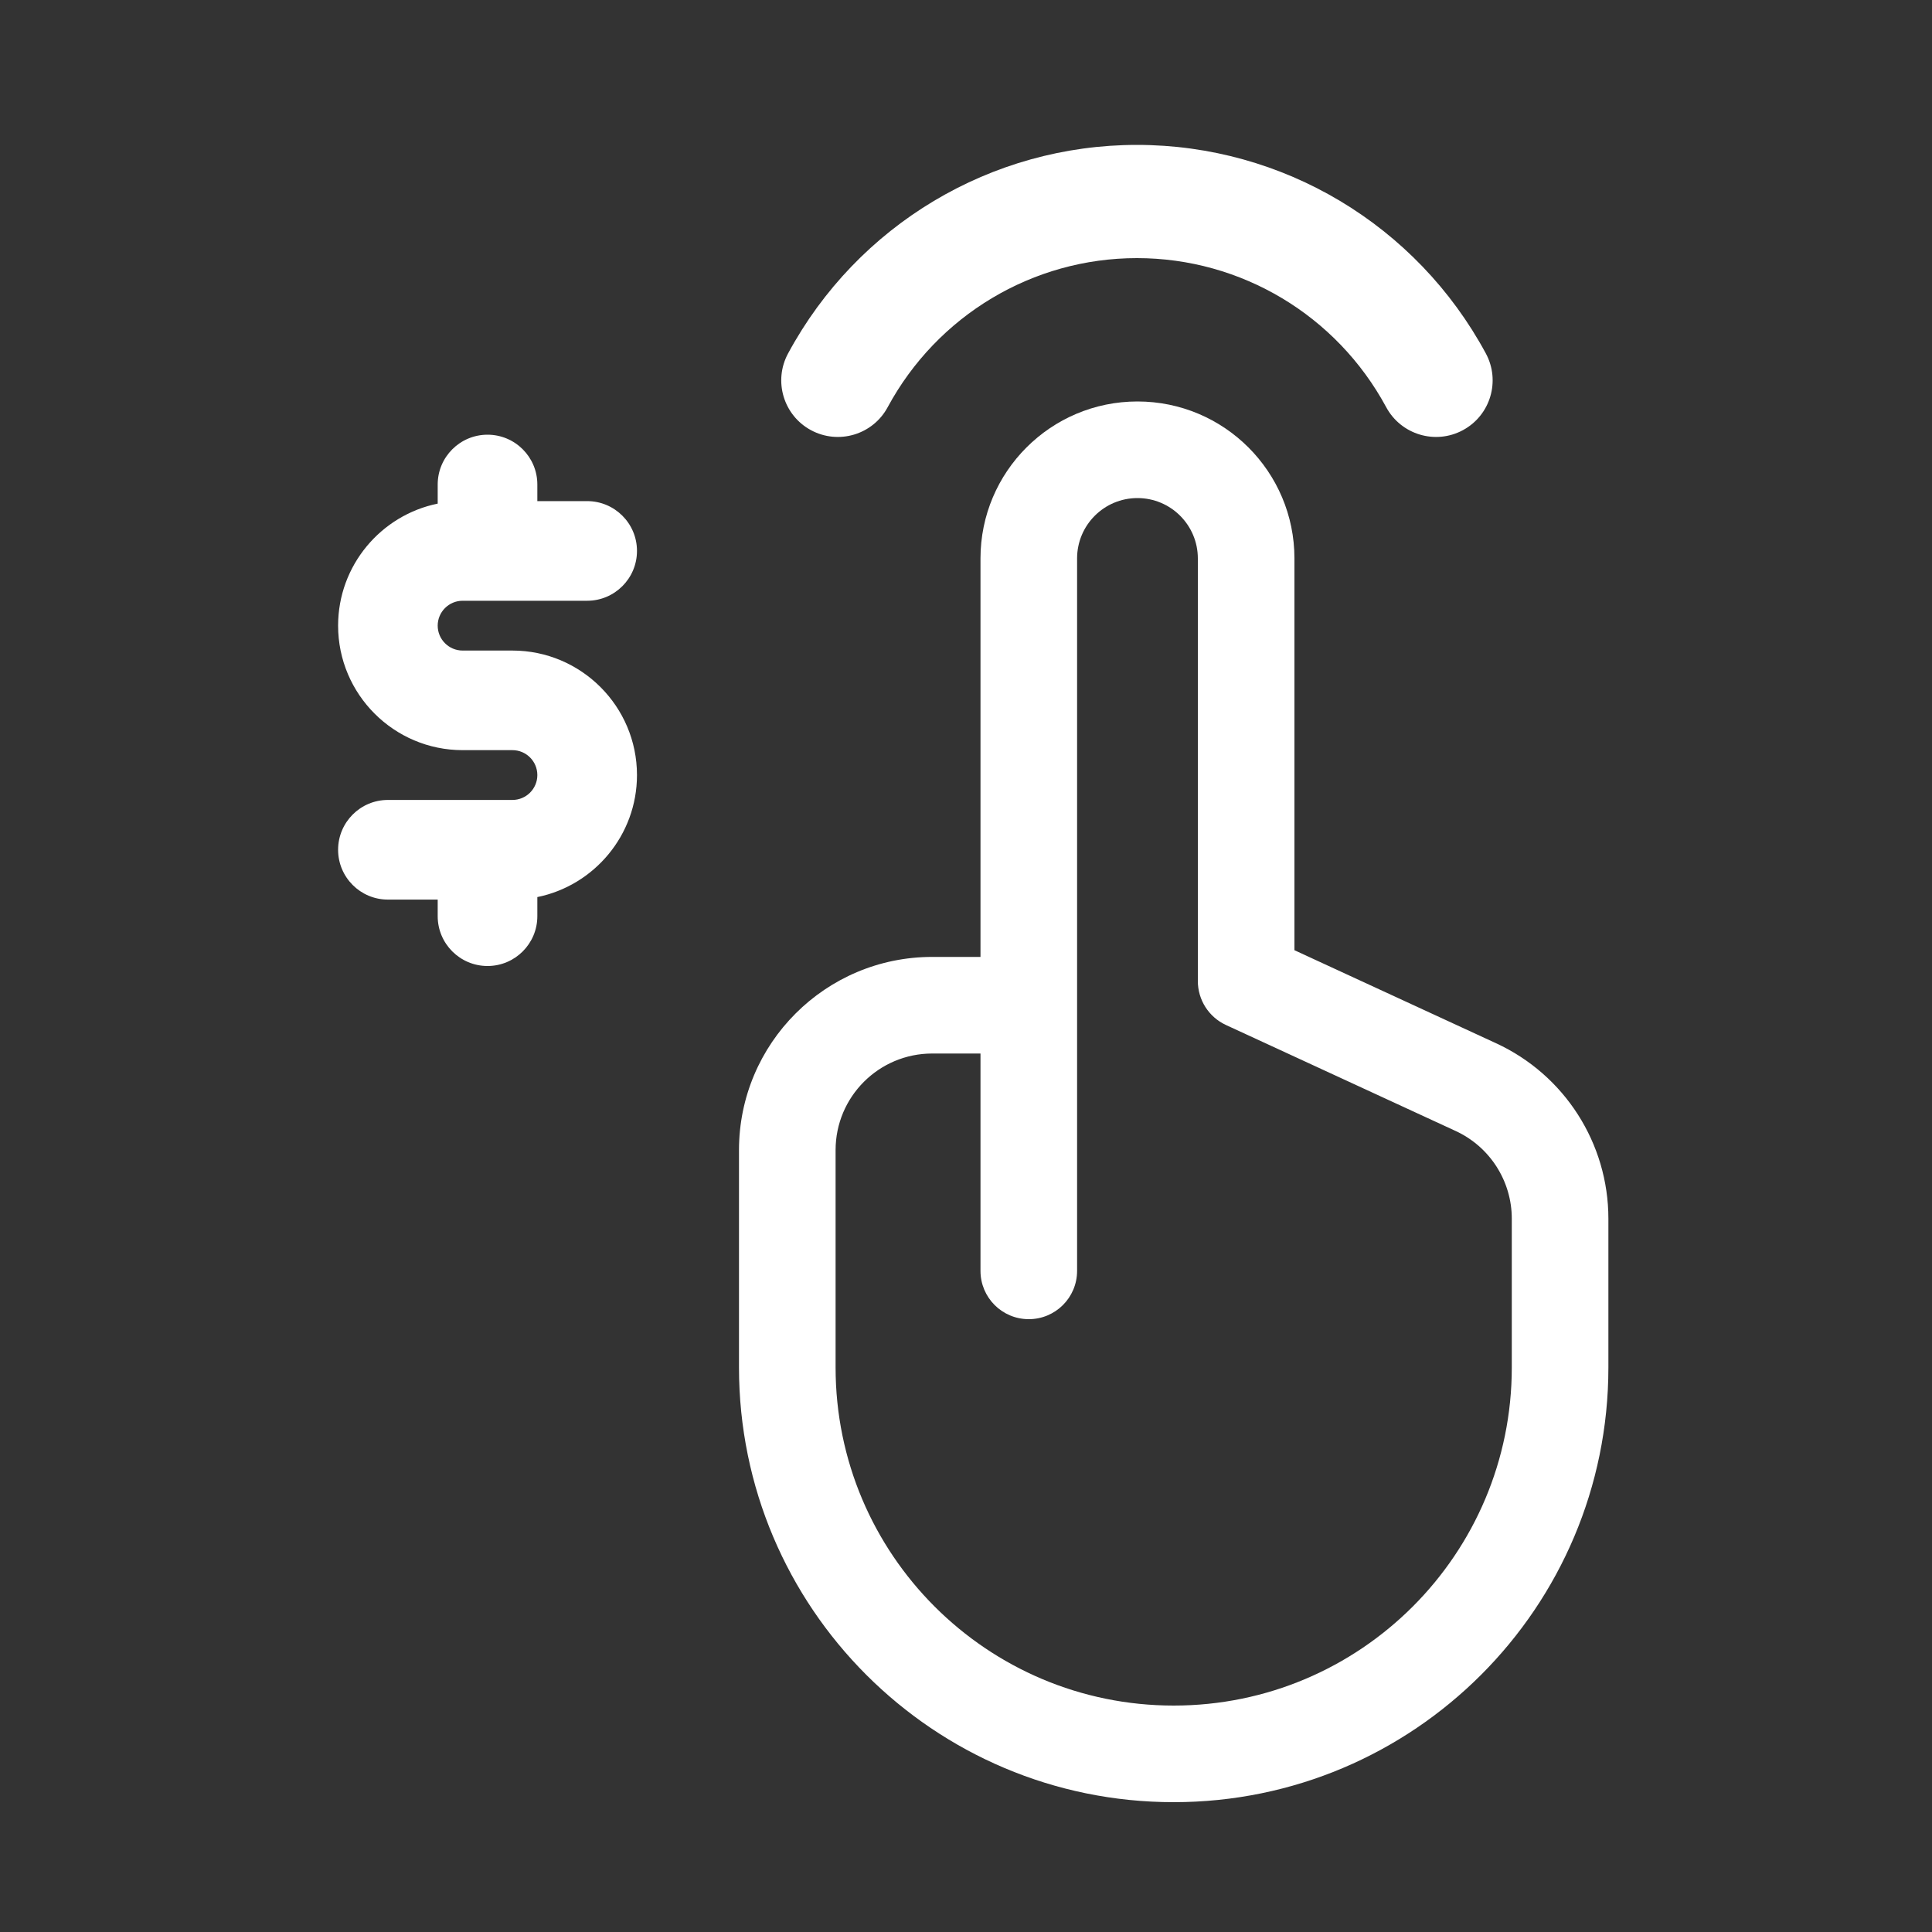 <svg width="40" height="40" viewBox="0 0 40 40" fill="none" xmlns="http://www.w3.org/2000/svg">
<rect x="0" y="0" width="40" height="40" fill="#333333" stroke="none"/>
<path d="M16.79 8.906C17.36 9.213 18.071 9.001 18.378 8.431C19.406 6.527 21.384 5.344 23.539 5.344C25.695 5.344 27.673 6.527 28.7 8.431C29.007 8.999 29.717 9.214 30.288 8.906C30.858 8.599 31.07 7.888 30.763 7.318C29.326 4.655 26.558 3 23.539 3C20.521 3 17.753 4.655 16.316 7.318C16.008 7.888 16.221 8.599 16.79 8.906Z" fill="white"/>
<path fill-rule="evenodd" clip-rule="evenodd" d="M20.3 11.562C20.3 9.768 21.755 8.312 23.55 8.312C25.345 8.312 26.8 9.768 26.8 11.562V19.673L30.976 21.6C32.393 22.254 33.3 23.672 33.3 25.232V28.312C33.3 33.283 29.27 37.312 24.3 37.312C19.329 37.312 15.3 33.283 15.3 28.312V23.812C15.3 21.603 17.091 19.812 19.3 19.812H20.3V11.562ZM20.3 21.812H19.3C18.195 21.812 17.3 22.708 17.3 23.812V28.312C17.3 32.178 20.434 35.312 24.3 35.312C28.166 35.312 31.3 32.178 31.3 28.312V25.232C31.3 24.452 30.846 23.743 30.138 23.416L25.381 21.221C25.027 21.057 24.8 20.703 24.8 20.312V11.562C24.8 10.872 24.24 10.312 23.55 10.312C22.859 10.312 22.3 10.872 22.3 11.562V26.312C22.3 26.865 21.852 27.312 21.3 27.312C20.747 27.312 20.3 26.865 20.3 26.312V21.812Z" fill="white"/>
<path d="M9.578 12.438H12.156C12.726 12.438 13.188 11.976 13.188 11.406C13.188 10.837 12.726 10.375 12.156 10.375H11.125V10.031C11.125 9.462 10.663 9 10.094 9C9.524 9 9.062 9.462 9.062 10.031V10.427C7.887 10.666 7 11.708 7 12.953C7 14.375 8.157 15.531 9.578 15.531H10.609C10.894 15.531 11.125 15.762 11.125 16.047C11.125 16.331 10.894 16.562 10.609 16.562H8.031C7.462 16.562 7 17.024 7 17.594C7 18.163 7.462 18.625 8.031 18.625H9.062V18.969C9.062 19.538 9.524 20 10.094 20C10.663 20 11.125 19.538 11.125 18.969V18.573C12.3 18.334 13.188 17.292 13.188 16.047C13.188 14.625 12.031 13.469 10.609 13.469H9.578C9.294 13.469 9.062 13.238 9.062 12.953C9.062 12.669 9.294 12.438 9.578 12.438Z" fill="white"/>
</svg>
